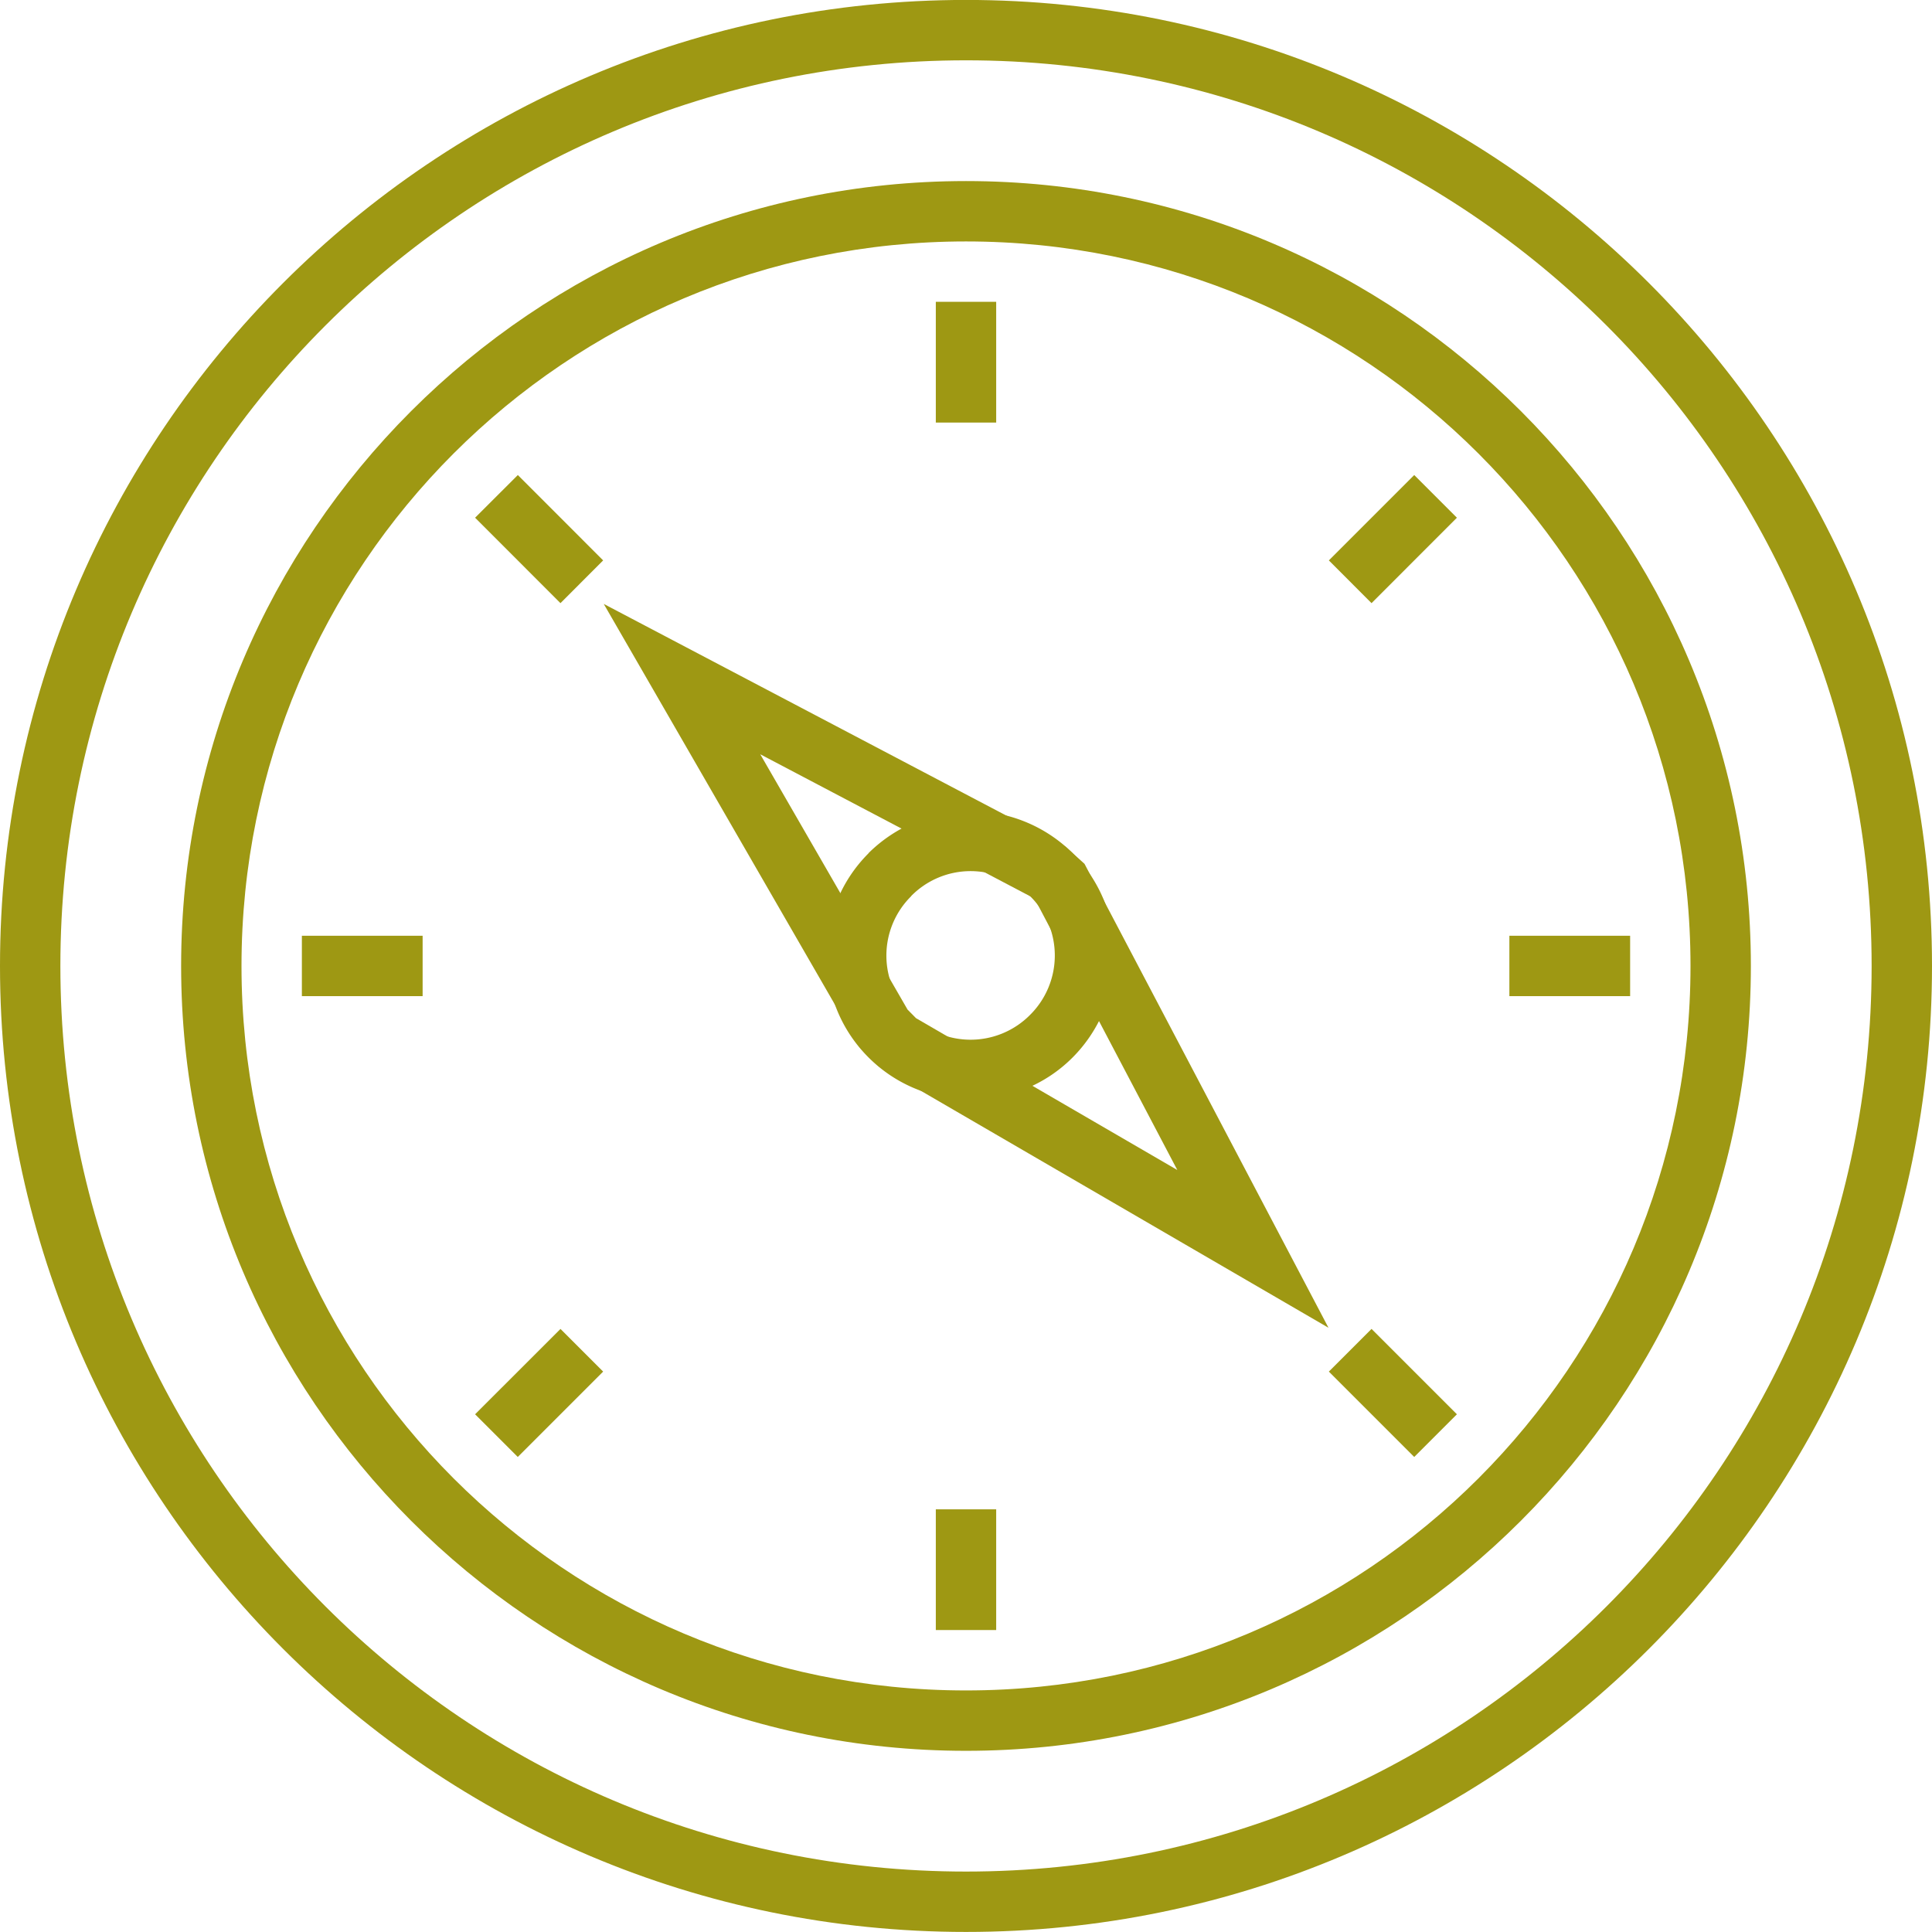 <svg xmlns="http://www.w3.org/2000/svg" width="32" height="32" fill="none"><g fill="#9E9813" clip-path="url(#a)"><path fill-rule="evenodd" d="M16-.001c-8.83 0-16 7.17-16 16s7.17 16 16 16 16-7.169 16-16-7.17-16-16-16m0 1c8.29 0 15 6.71 15 15s-6.71 15-15 15-15-6.71-15-15 6.71-15 15-15" clip-rule="evenodd"/><path fill-rule="evenodd" d="M16 2.999c-7.174 0-13 5.827-13 13 0 7.174 5.826 13 13 13s13-5.826 13-13-5.826-13-13-13m0 1c6.633 0 12 5.367 12 12 0 6.634-5.367 12-12 12s-12-5.366-12-12c0-6.633 5.367-12 12-12" clip-rule="evenodd"/><path fill-rule="evenodd" d="M15.5 4.999v2h1v-2zm0 20v2h1v-2zm9.5-9.5v1h2v-1zm-20 0v1h2v-1zm17.717 6.512-.707.707 1.414 1.414.707-.707zM8.577 7.868l-.708.707L9.283 9.99l.707-.708zm14.847 0L22.01 9.282l.707.708 1.414-1.415zM9.284 22.011l-1.415 1.414.707.707 1.414-1.414-.707-.707z" clip-rule="evenodd"/><path d="M14.385 14.134c-.93.93-.93 2.451 0 3.38.93.93 2.453.932 3.382 0a2.4 2.4 0 0 0 0-3.383 2.4 2.4 0 0 0-3.382 0zm.707.707a1.38 1.38 0 0 1 1.968 0 1.386 1.386 0 0 1 0 1.97 1.386 1.386 0 0 1-1.968 0 1.383 1.383 0 0 1 0-1.967z"/><path fill-rule="evenodd" d="m10 10.003 4.229 7.33.046.047.282.283 7.447 4.329-4.041-7.684-.313-.283zm2.592 2.49 4.482 2.358.086.078 2.34 4.45-4.328-2.515-.14-.142z" clip-rule="evenodd"/></g><defs><clipPath id="a"><path fill="#fff" d="M0 0h32v32H0z"/></clipPath></defs></svg>